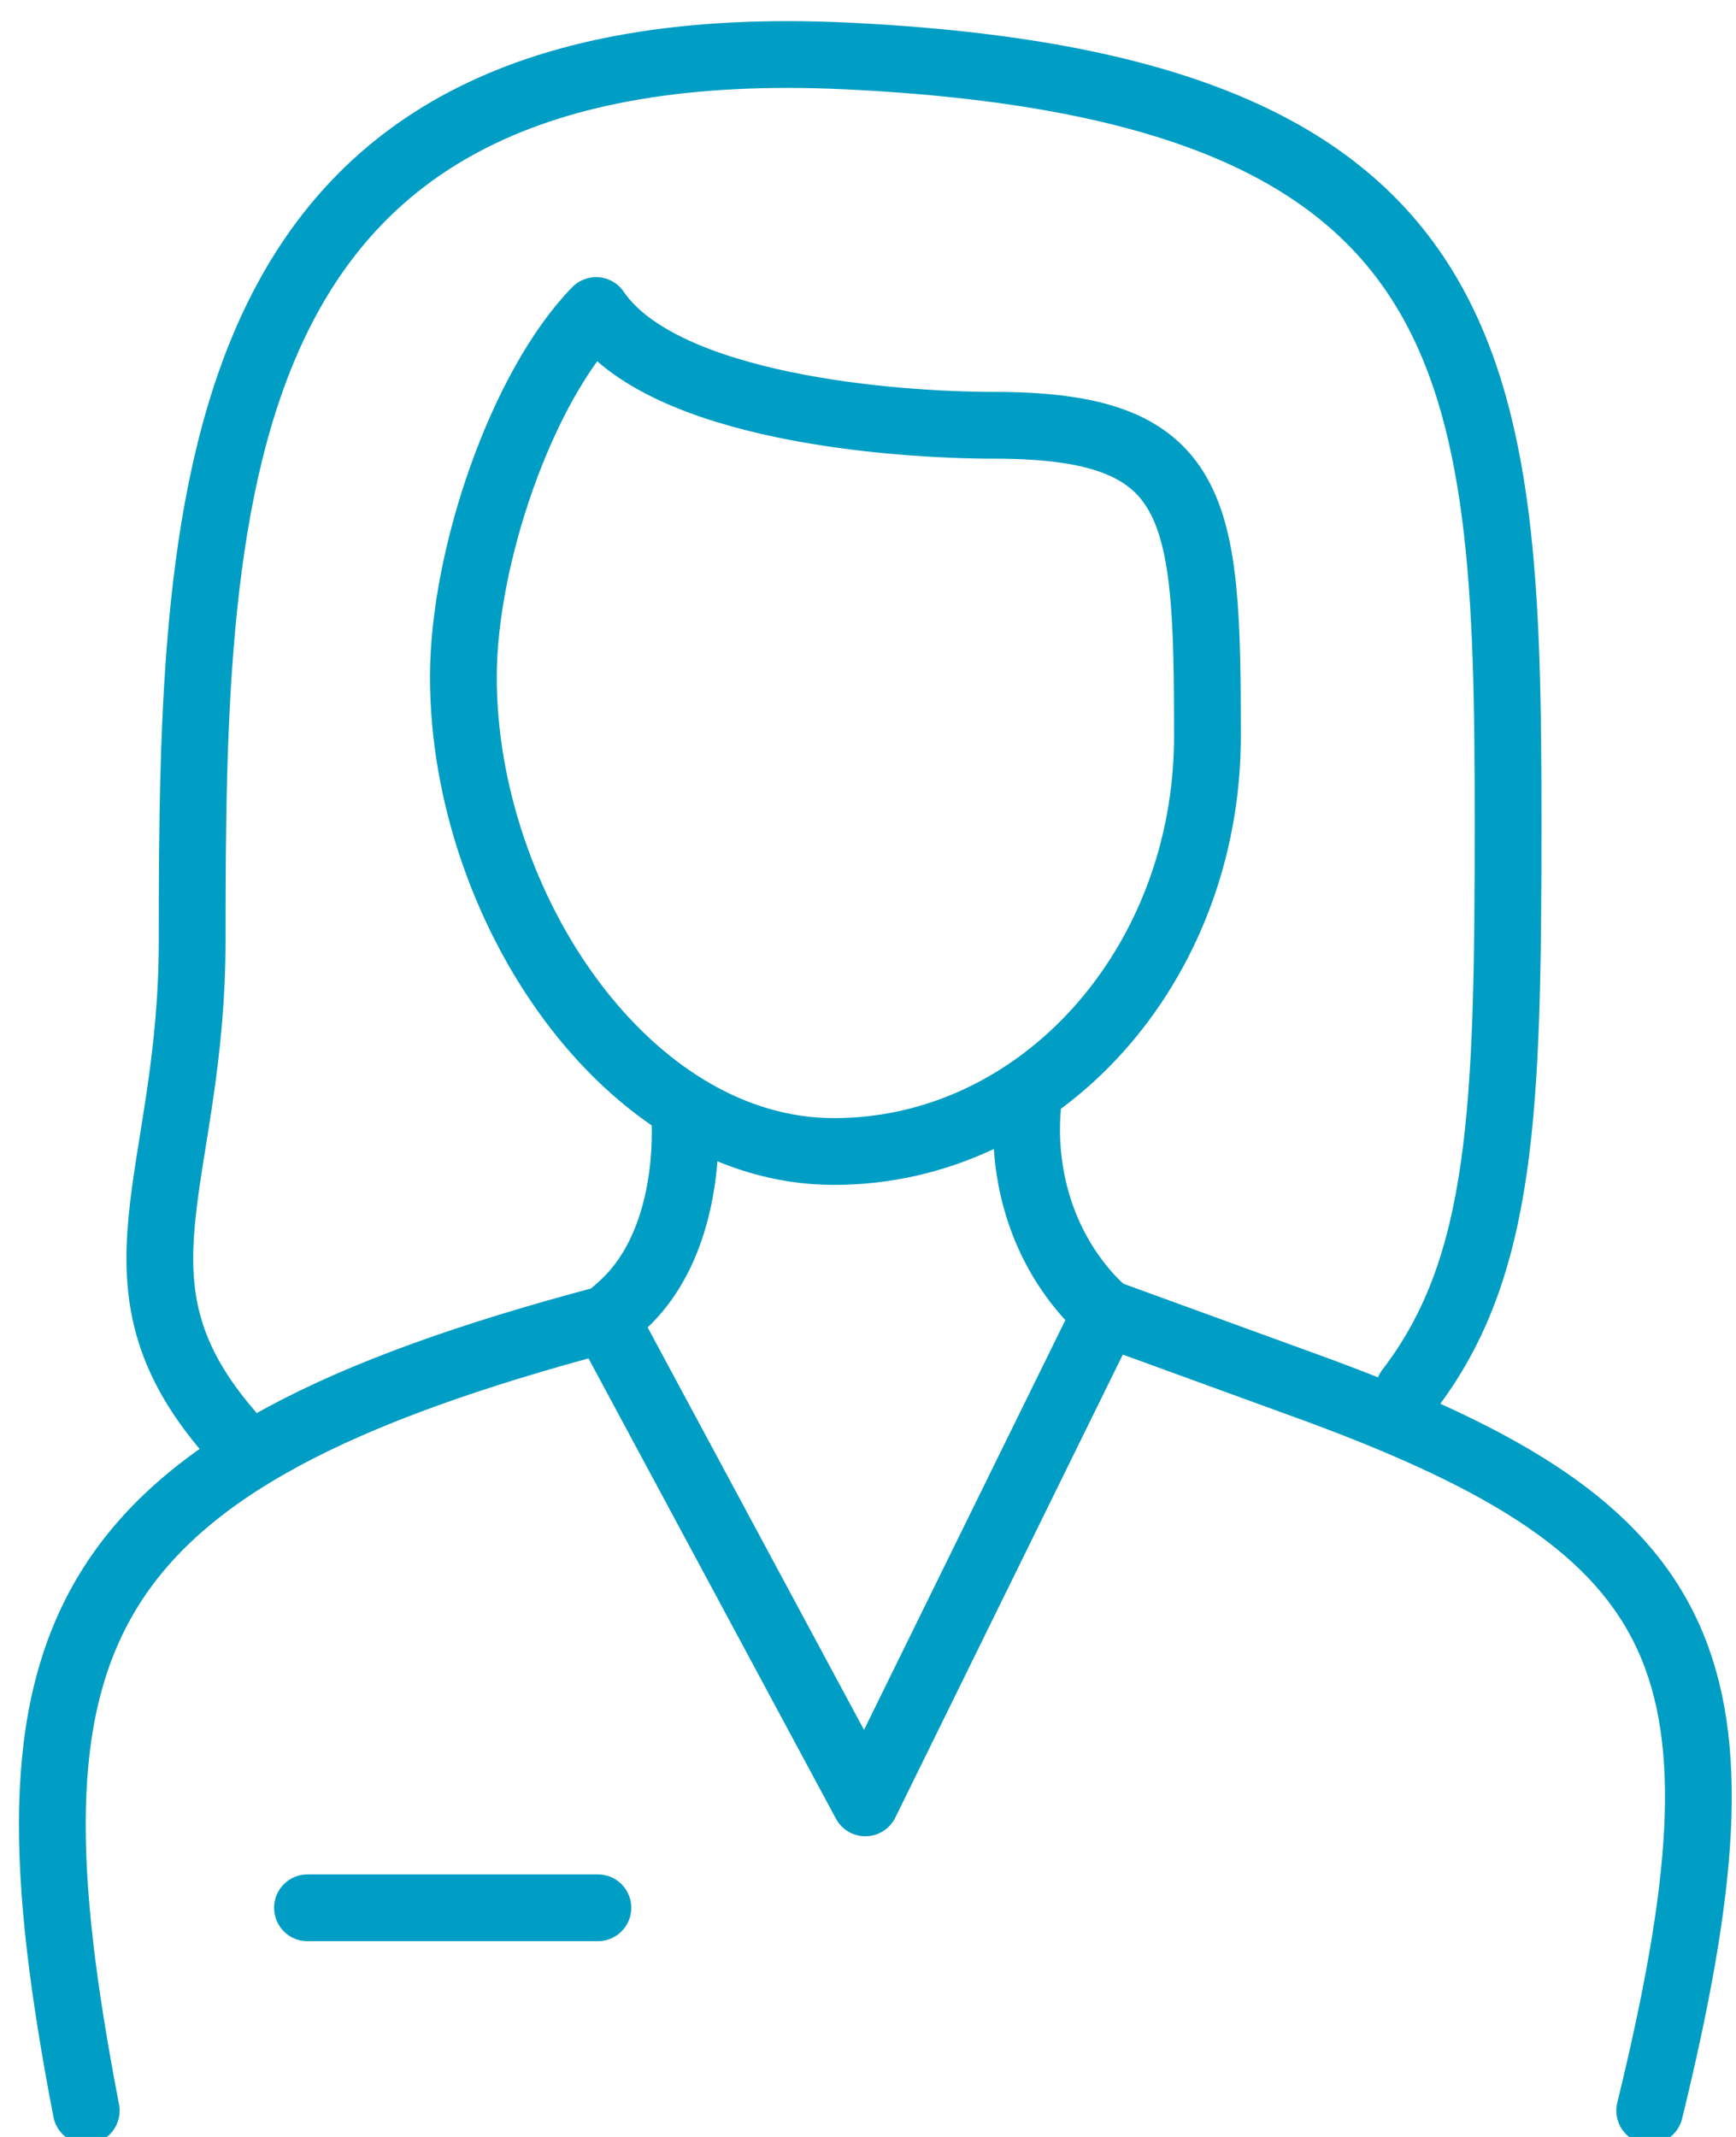 <svg width="52" height="64" viewBox="0 0 52 64" fill="none" xmlns="http://www.w3.org/2000/svg">
<path d="M30.779 33.164C30.635 34.819 31.006 37.013 32.586 38.793C32.755 38.981 32.937 39.158 33.131 39.322M33.131 39.322L25.92 53.995L18.136 39.516C18.429 39.3 18.7 39.056 18.947 38.789C20.336 37.262 20.626 34.868 20.497 33.149M33.131 39.322L39.487 41.636C50.952 45.873 52.664 49.891 49.415 63.213M2.583 63.213C-0.146 49.035 1.862 43.827 18.134 39.51M9.21 57.137H17.909M6.877 42.906C2.956 38.382 5.756 35.368 5.756 28.168C5.756 14.492 6.112 0.754 25.371 1.677C44.63 2.6 45.173 10.958 45.173 24.635C45.173 33.227 45.024 37.958 42.201 41.63M29.772 12.737C26.843 12.737 19.852 12.23 17.856 9.3C15.637 11.572 13.88 16.662 13.88 20.277C13.88 27.145 18.791 34.487 24.979 34.487C31.167 34.487 36.168 28.918 36.168 22.043C36.168 15.168 35.954 12.737 29.772 12.737Z" stroke="#009DC4" stroke-width="2" stroke-linecap="round" stroke-linejoin="round"/>
</svg>
